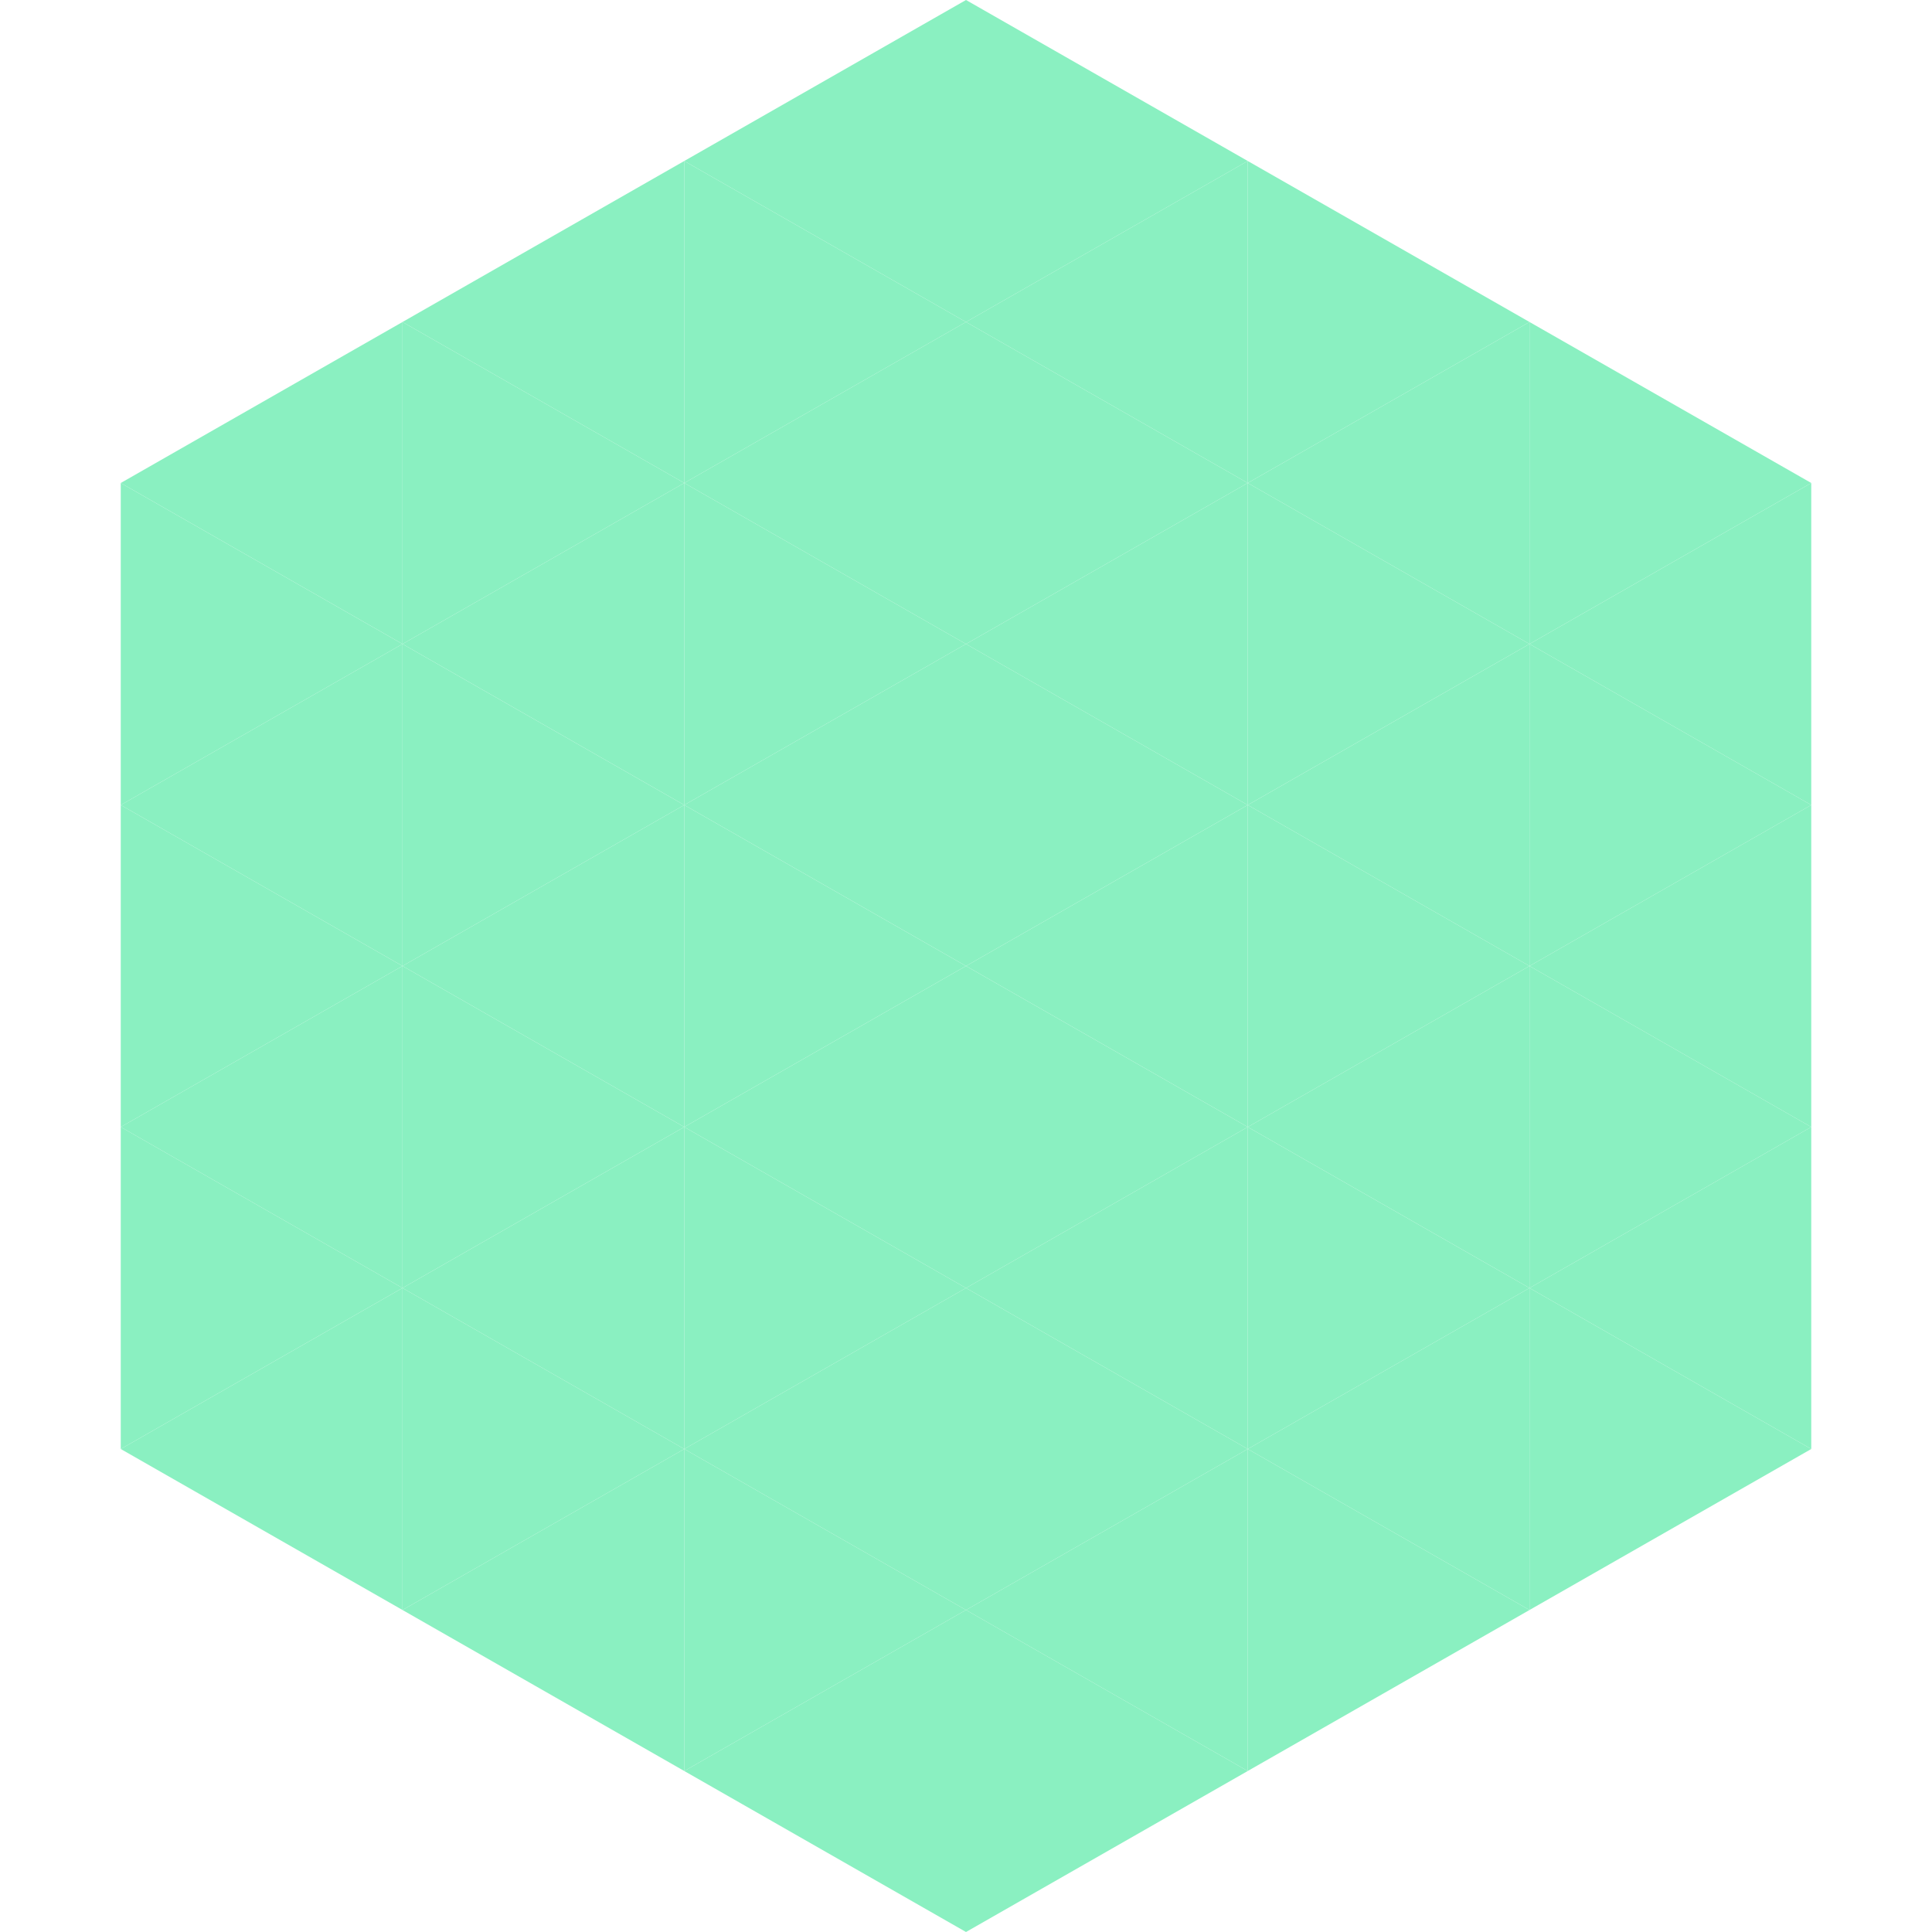<?xml version="1.0"?>
<!-- Generated by SVGo -->
<svg width="240" height="240"
     xmlns="http://www.w3.org/2000/svg"
     xmlns:xlink="http://www.w3.org/1999/xlink">
<polygon points="50,40 15,60 50,80" style="fill:rgb(138,240,193)" />
<polygon points="190,40 225,60 190,80" style="fill:rgb(138,240,193)" />
<polygon points="15,60 50,80 15,100" style="fill:rgb(138,240,193)" />
<polygon points="225,60 190,80 225,100" style="fill:rgb(138,240,193)" />
<polygon points="50,80 15,100 50,120" style="fill:rgb(138,240,193)" />
<polygon points="190,80 225,100 190,120" style="fill:rgb(138,240,193)" />
<polygon points="15,100 50,120 15,140" style="fill:rgb(138,240,193)" />
<polygon points="225,100 190,120 225,140" style="fill:rgb(138,240,193)" />
<polygon points="50,120 15,140 50,160" style="fill:rgb(138,240,193)" />
<polygon points="190,120 225,140 190,160" style="fill:rgb(138,240,193)" />
<polygon points="15,140 50,160 15,180" style="fill:rgb(138,240,193)" />
<polygon points="225,140 190,160 225,180" style="fill:rgb(138,240,193)" />
<polygon points="50,160 15,180 50,200" style="fill:rgb(138,240,193)" />
<polygon points="190,160 225,180 190,200" style="fill:rgb(138,240,193)" />
<polygon points="15,180 50,200 15,220" style="fill:rgb(255,255,255); fill-opacity:0" />
<polygon points="225,180 190,200 225,220" style="fill:rgb(255,255,255); fill-opacity:0" />
<polygon points="50,0 85,20 50,40" style="fill:rgb(255,255,255); fill-opacity:0" />
<polygon points="190,0 155,20 190,40" style="fill:rgb(255,255,255); fill-opacity:0" />
<polygon points="85,20 50,40 85,60" style="fill:rgb(138,240,193)" />
<polygon points="155,20 190,40 155,60" style="fill:rgb(138,240,193)" />
<polygon points="50,40 85,60 50,80" style="fill:rgb(138,240,193)" />
<polygon points="190,40 155,60 190,80" style="fill:rgb(138,240,193)" />
<polygon points="85,60 50,80 85,100" style="fill:rgb(138,240,193)" />
<polygon points="155,60 190,80 155,100" style="fill:rgb(138,240,193)" />
<polygon points="50,80 85,100 50,120" style="fill:rgb(138,240,193)" />
<polygon points="190,80 155,100 190,120" style="fill:rgb(138,240,193)" />
<polygon points="85,100 50,120 85,140" style="fill:rgb(138,240,193)" />
<polygon points="155,100 190,120 155,140" style="fill:rgb(138,240,193)" />
<polygon points="50,120 85,140 50,160" style="fill:rgb(138,240,193)" />
<polygon points="190,120 155,140 190,160" style="fill:rgb(138,240,193)" />
<polygon points="85,140 50,160 85,180" style="fill:rgb(138,240,193)" />
<polygon points="155,140 190,160 155,180" style="fill:rgb(138,240,193)" />
<polygon points="50,160 85,180 50,200" style="fill:rgb(138,240,193)" />
<polygon points="190,160 155,180 190,200" style="fill:rgb(138,240,193)" />
<polygon points="85,180 50,200 85,220" style="fill:rgb(138,240,193)" />
<polygon points="155,180 190,200 155,220" style="fill:rgb(138,240,193)" />
<polygon points="120,0 85,20 120,40" style="fill:rgb(138,240,193)" />
<polygon points="120,0 155,20 120,40" style="fill:rgb(138,240,193)" />
<polygon points="85,20 120,40 85,60" style="fill:rgb(138,240,193)" />
<polygon points="155,20 120,40 155,60" style="fill:rgb(138,240,193)" />
<polygon points="120,40 85,60 120,80" style="fill:rgb(138,240,193)" />
<polygon points="120,40 155,60 120,80" style="fill:rgb(138,240,193)" />
<polygon points="85,60 120,80 85,100" style="fill:rgb(138,240,193)" />
<polygon points="155,60 120,80 155,100" style="fill:rgb(138,240,193)" />
<polygon points="120,80 85,100 120,120" style="fill:rgb(138,240,193)" />
<polygon points="120,80 155,100 120,120" style="fill:rgb(138,240,193)" />
<polygon points="85,100 120,120 85,140" style="fill:rgb(138,240,193)" />
<polygon points="155,100 120,120 155,140" style="fill:rgb(138,240,193)" />
<polygon points="120,120 85,140 120,160" style="fill:rgb(138,240,193)" />
<polygon points="120,120 155,140 120,160" style="fill:rgb(138,240,193)" />
<polygon points="85,140 120,160 85,180" style="fill:rgb(138,240,193)" />
<polygon points="155,140 120,160 155,180" style="fill:rgb(138,240,193)" />
<polygon points="120,160 85,180 120,200" style="fill:rgb(138,240,193)" />
<polygon points="120,160 155,180 120,200" style="fill:rgb(138,240,193)" />
<polygon points="85,180 120,200 85,220" style="fill:rgb(138,240,193)" />
<polygon points="155,180 120,200 155,220" style="fill:rgb(138,240,193)" />
<polygon points="120,200 85,220 120,240" style="fill:rgb(138,240,193)" />
<polygon points="120,200 155,220 120,240" style="fill:rgb(138,240,193)" />
<polygon points="85,220 120,240 85,260" style="fill:rgb(255,255,255); fill-opacity:0" />
<polygon points="155,220 120,240 155,260" style="fill:rgb(255,255,255); fill-opacity:0" />
</svg>
